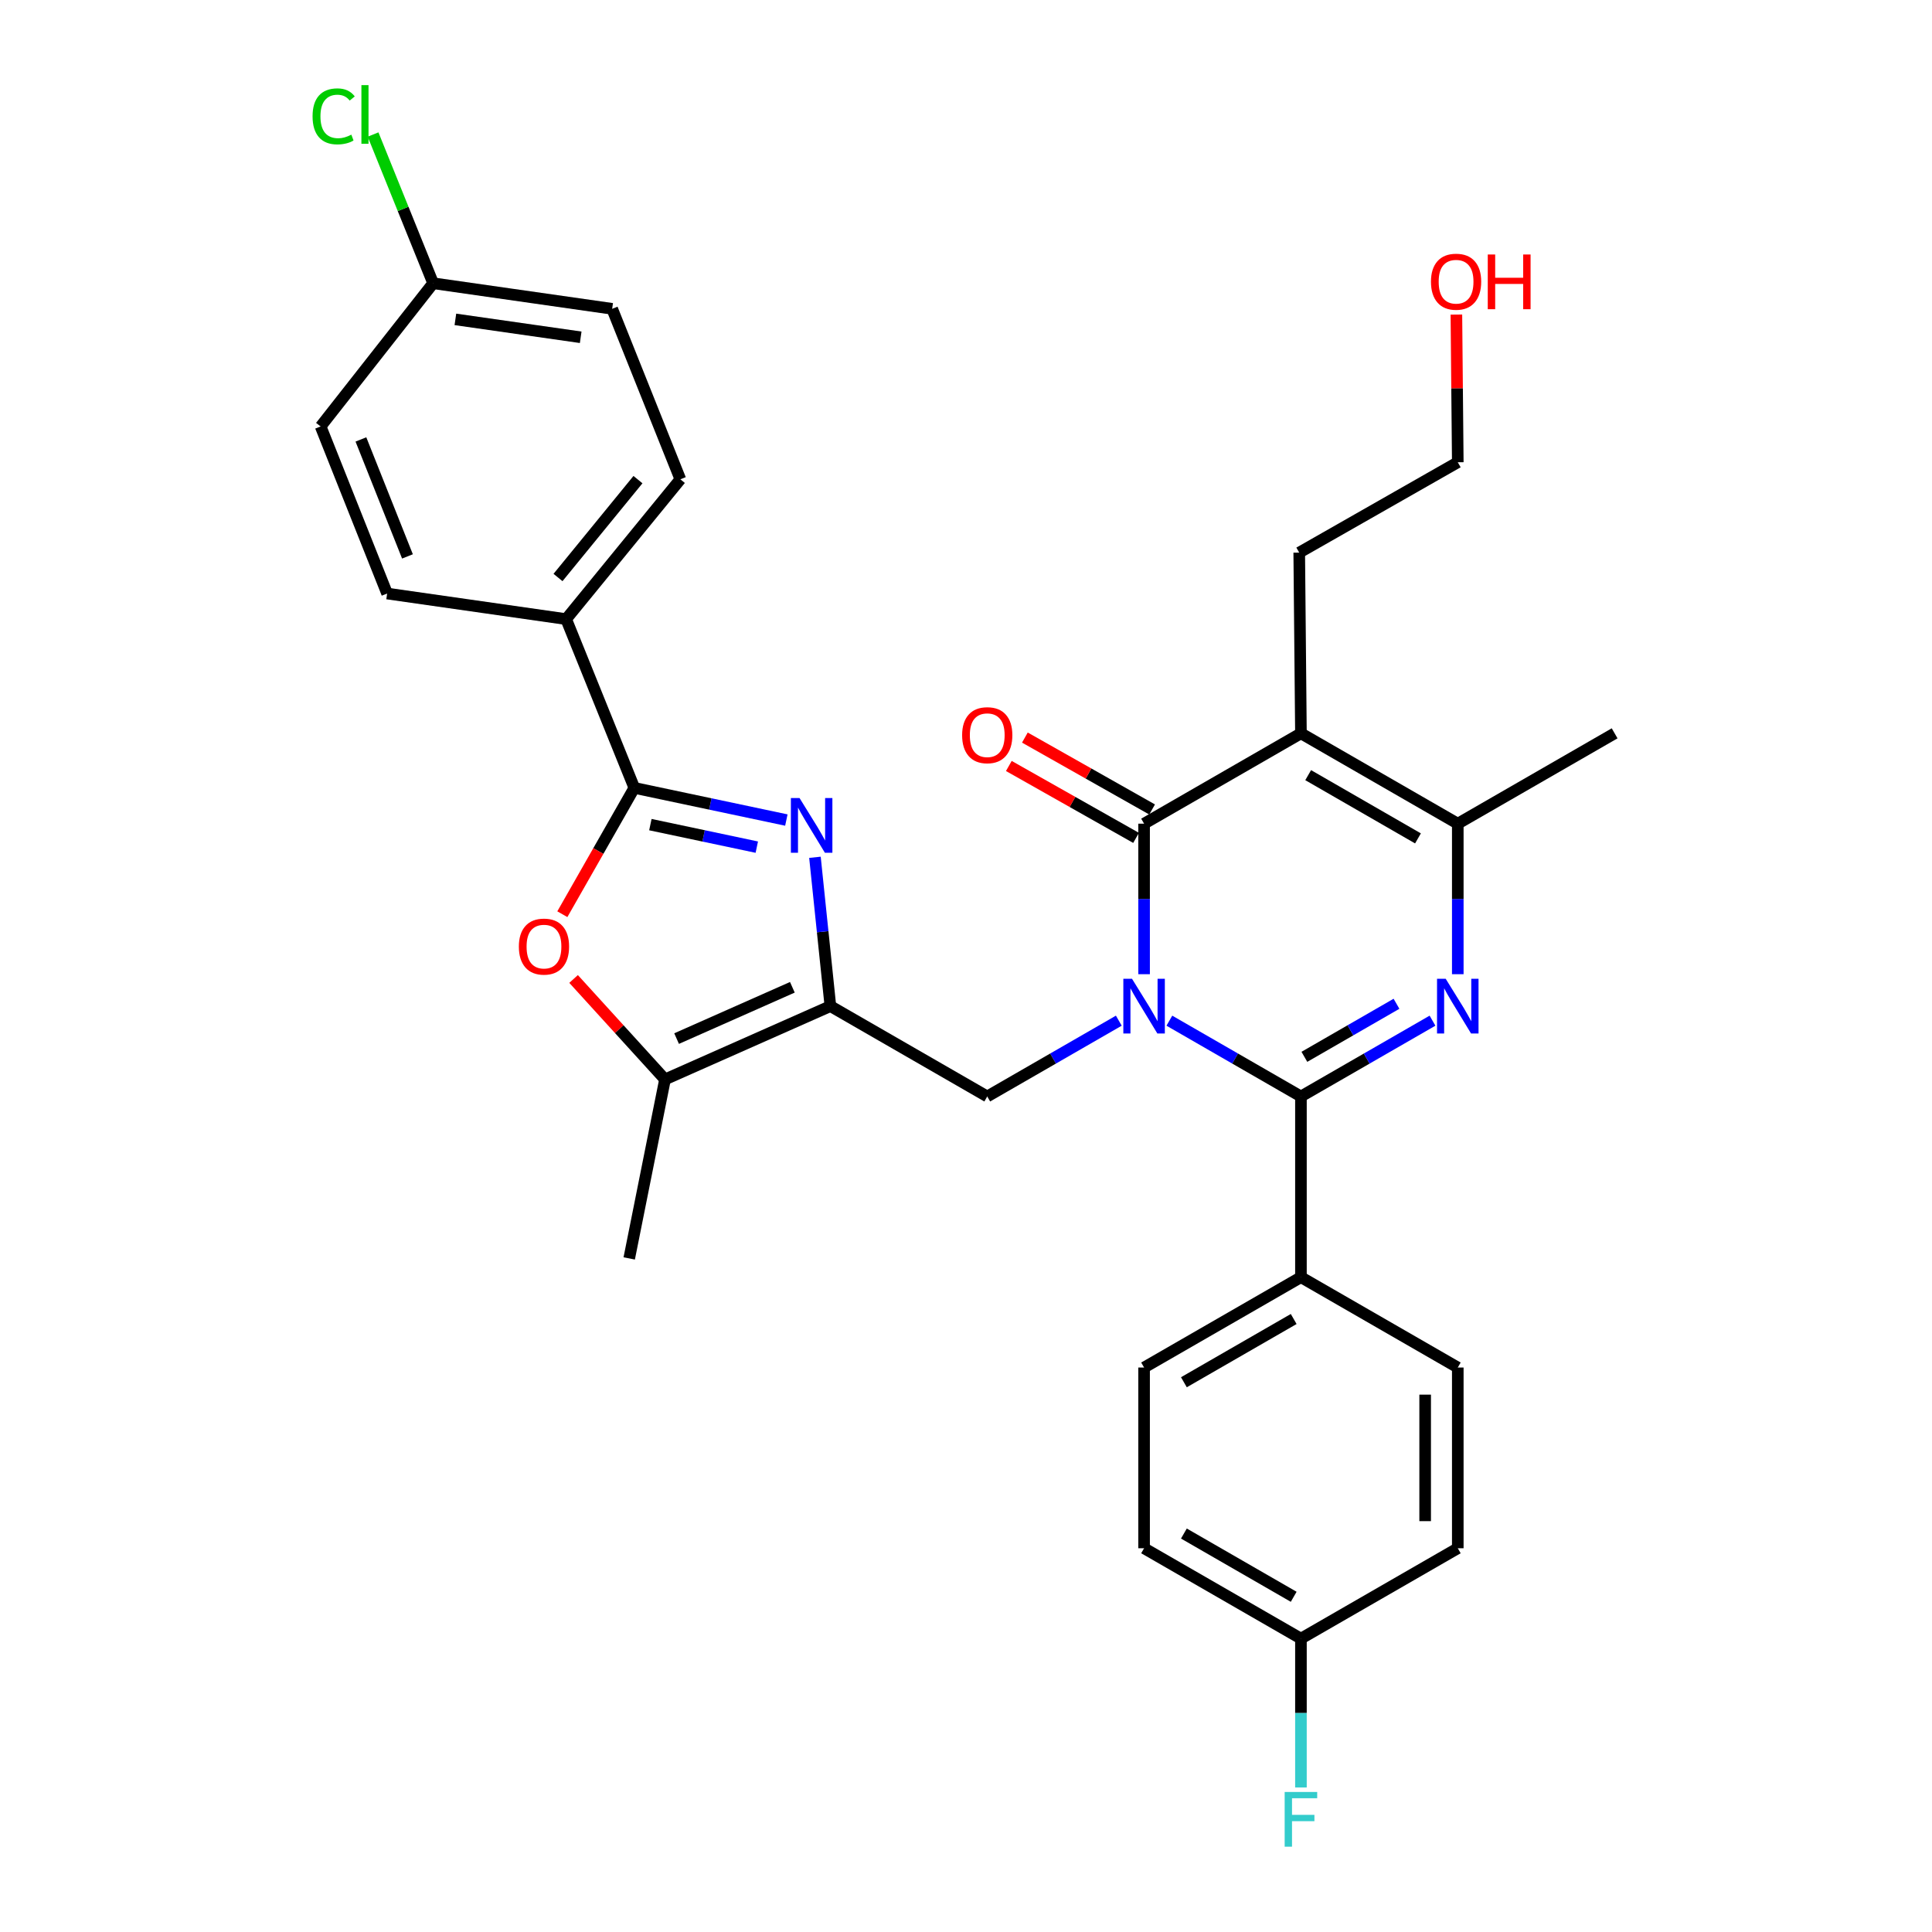 <?xml version='1.0' encoding='iso-8859-1'?>
<svg version='1.1' baseProfile='full'
              xmlns='http://www.w3.org/2000/svg'
                      xmlns:rdkit='http://www.rdkit.org/xml'
                      xmlns:xlink='http://www.w3.org/1999/xlink'
                  xml:space='preserve'
width='1000px' height='1000px' viewBox='0 0 1000 1000'>
<!-- END OF HEADER -->
<rect style='opacity:1.0;fill:#FFFFFF;stroke:none' width='1000' height='1000' x='0' y='0'> </rect>
<path class='bond-0' d='M 605.26,528.3 L 639.311,547.914' style='fill:none;fill-rule:evenodd;stroke:#0000FF;stroke-width:6px;stroke-linecap:butt;stroke-linejoin:miter;stroke-opacity:1' />
<path class='bond-0' d='M 639.311,547.914 L 673.362,567.529' style='fill:none;fill-rule:evenodd;stroke:#000000;stroke-width:6px;stroke-linecap:butt;stroke-linejoin:miter;stroke-opacity:1' />
<path class='bond-1' d='M 592.178,504.243 L 592.178,465.289' style='fill:none;fill-rule:evenodd;stroke:#0000FF;stroke-width:6px;stroke-linecap:butt;stroke-linejoin:miter;stroke-opacity:1' />
<path class='bond-1' d='M 592.178,465.289 L 592.178,426.334' style='fill:none;fill-rule:evenodd;stroke:#000000;stroke-width:6px;stroke-linecap:butt;stroke-linejoin:miter;stroke-opacity:1' />
<path class='bond-2' d='M 579.096,528.3 L 545.045,547.914' style='fill:none;fill-rule:evenodd;stroke:#0000FF;stroke-width:6px;stroke-linecap:butt;stroke-linejoin:miter;stroke-opacity:1' />
<path class='bond-2' d='M 545.045,547.914 L 510.994,567.529' style='fill:none;fill-rule:evenodd;stroke:#000000;stroke-width:6px;stroke-linecap:butt;stroke-linejoin:miter;stroke-opacity:1' />
<path class='bond-3' d='M 673.362,567.529 L 707.413,547.914' style='fill:none;fill-rule:evenodd;stroke:#000000;stroke-width:6px;stroke-linecap:butt;stroke-linejoin:miter;stroke-opacity:1' />
<path class='bond-3' d='M 707.413,547.914 L 741.464,528.3' style='fill:none;fill-rule:evenodd;stroke:#0000FF;stroke-width:6px;stroke-linecap:butt;stroke-linejoin:miter;stroke-opacity:1' />
<path class='bond-3' d='M 675.149,547.012 L 698.984,533.282' style='fill:none;fill-rule:evenodd;stroke:#000000;stroke-width:6px;stroke-linecap:butt;stroke-linejoin:miter;stroke-opacity:1' />
<path class='bond-3' d='M 698.984,533.282 L 722.82,519.552' style='fill:none;fill-rule:evenodd;stroke:#0000FF;stroke-width:6px;stroke-linecap:butt;stroke-linejoin:miter;stroke-opacity:1' />
<path class='bond-4' d='M 673.362,567.529 L 673.362,661.067' style='fill:none;fill-rule:evenodd;stroke:#000000;stroke-width:6px;stroke-linecap:butt;stroke-linejoin:miter;stroke-opacity:1' />
<path class='bond-5' d='M 592.178,426.334 L 673.362,379.569' style='fill:none;fill-rule:evenodd;stroke:#000000;stroke-width:6px;stroke-linecap:butt;stroke-linejoin:miter;stroke-opacity:1' />
<path class='bond-6' d='M 596.332,418.984 L 563.406,400.375' style='fill:none;fill-rule:evenodd;stroke:#000000;stroke-width:6px;stroke-linecap:butt;stroke-linejoin:miter;stroke-opacity:1' />
<path class='bond-6' d='M 563.406,400.375 L 530.48,381.766' style='fill:none;fill-rule:evenodd;stroke:#FF0000;stroke-width:6px;stroke-linecap:butt;stroke-linejoin:miter;stroke-opacity:1' />
<path class='bond-6' d='M 588.024,433.684 L 555.098,415.075' style='fill:none;fill-rule:evenodd;stroke:#000000;stroke-width:6px;stroke-linecap:butt;stroke-linejoin:miter;stroke-opacity:1' />
<path class='bond-6' d='M 555.098,415.075 L 522.171,396.466' style='fill:none;fill-rule:evenodd;stroke:#FF0000;stroke-width:6px;stroke-linecap:butt;stroke-linejoin:miter;stroke-opacity:1' />
<path class='bond-7' d='M 754.546,504.243 L 754.546,465.289' style='fill:none;fill-rule:evenodd;stroke:#0000FF;stroke-width:6px;stroke-linecap:butt;stroke-linejoin:miter;stroke-opacity:1' />
<path class='bond-7' d='M 754.546,465.289 L 754.546,426.334' style='fill:none;fill-rule:evenodd;stroke:#000000;stroke-width:6px;stroke-linecap:butt;stroke-linejoin:miter;stroke-opacity:1' />
<path class='bond-8' d='M 673.362,379.569 L 754.546,426.334' style='fill:none;fill-rule:evenodd;stroke:#000000;stroke-width:6px;stroke-linecap:butt;stroke-linejoin:miter;stroke-opacity:1' />
<path class='bond-8' d='M 677.111,401.216 L 733.94,433.951' style='fill:none;fill-rule:evenodd;stroke:#000000;stroke-width:6px;stroke-linecap:butt;stroke-linejoin:miter;stroke-opacity:1' />
<path class='bond-9' d='M 673.362,379.569 L 672.48,286.031' style='fill:none;fill-rule:evenodd;stroke:#000000;stroke-width:6px;stroke-linecap:butt;stroke-linejoin:miter;stroke-opacity:1' />
<path class='bond-10' d='M 429.81,520.764 L 510.994,567.529' style='fill:none;fill-rule:evenodd;stroke:#000000;stroke-width:6px;stroke-linecap:butt;stroke-linejoin:miter;stroke-opacity:1' />
<path class='bond-11' d='M 429.81,520.764 L 425.813,482.25' style='fill:none;fill-rule:evenodd;stroke:#000000;stroke-width:6px;stroke-linecap:butt;stroke-linejoin:miter;stroke-opacity:1' />
<path class='bond-11' d='M 425.813,482.25 L 421.815,443.736' style='fill:none;fill-rule:evenodd;stroke:#0000FF;stroke-width:6px;stroke-linecap:butt;stroke-linejoin:miter;stroke-opacity:1' />
<path class='bond-12' d='M 429.81,520.764 L 344.208,558.701' style='fill:none;fill-rule:evenodd;stroke:#000000;stroke-width:6px;stroke-linecap:butt;stroke-linejoin:miter;stroke-opacity:1' />
<path class='bond-12' d='M 410.128,511.017 L 350.207,537.573' style='fill:none;fill-rule:evenodd;stroke:#000000;stroke-width:6px;stroke-linecap:butt;stroke-linejoin:miter;stroke-opacity:1' />
<path class='bond-13' d='M 407.016,424.456 L 367.671,416.131' style='fill:none;fill-rule:evenodd;stroke:#0000FF;stroke-width:6px;stroke-linecap:butt;stroke-linejoin:miter;stroke-opacity:1' />
<path class='bond-13' d='M 367.671,416.131 L 328.326,407.806' style='fill:none;fill-rule:evenodd;stroke:#000000;stroke-width:6px;stroke-linecap:butt;stroke-linejoin:miter;stroke-opacity:1' />
<path class='bond-13' d='M 391.717,438.479 L 364.175,432.652' style='fill:none;fill-rule:evenodd;stroke:#0000FF;stroke-width:6px;stroke-linecap:butt;stroke-linejoin:miter;stroke-opacity:1' />
<path class='bond-13' d='M 364.175,432.652 L 336.634,426.824' style='fill:none;fill-rule:evenodd;stroke:#000000;stroke-width:6px;stroke-linecap:butt;stroke-linejoin:miter;stroke-opacity:1' />
<path class='bond-14' d='M 328.326,407.806 L 293.034,320.45' style='fill:none;fill-rule:evenodd;stroke:#000000;stroke-width:6px;stroke-linecap:butt;stroke-linejoin:miter;stroke-opacity:1' />
<path class='bond-15' d='M 328.326,407.806 L 309.696,440.498' style='fill:none;fill-rule:evenodd;stroke:#000000;stroke-width:6px;stroke-linecap:butt;stroke-linejoin:miter;stroke-opacity:1' />
<path class='bond-15' d='M 309.696,440.498 L 291.067,473.191' style='fill:none;fill-rule:evenodd;stroke:#FF0000;stroke-width:6px;stroke-linecap:butt;stroke-linejoin:miter;stroke-opacity:1' />
<path class='bond-16' d='M 754.546,426.334 L 835.73,379.569' style='fill:none;fill-rule:evenodd;stroke:#000000;stroke-width:6px;stroke-linecap:butt;stroke-linejoin:miter;stroke-opacity:1' />
<path class='bond-17' d='M 296.888,506.711 L 320.548,532.706' style='fill:none;fill-rule:evenodd;stroke:#FF0000;stroke-width:6px;stroke-linecap:butt;stroke-linejoin:miter;stroke-opacity:1' />
<path class='bond-17' d='M 320.548,532.706 L 344.208,558.701' style='fill:none;fill-rule:evenodd;stroke:#000000;stroke-width:6px;stroke-linecap:butt;stroke-linejoin:miter;stroke-opacity:1' />
<path class='bond-18' d='M 344.208,558.701 L 325.68,651.358' style='fill:none;fill-rule:evenodd;stroke:#000000;stroke-width:6px;stroke-linecap:butt;stroke-linejoin:miter;stroke-opacity:1' />
<path class='bond-19' d='M 673.362,661.067 L 592.178,707.832' style='fill:none;fill-rule:evenodd;stroke:#000000;stroke-width:6px;stroke-linecap:butt;stroke-linejoin:miter;stroke-opacity:1' />
<path class='bond-19' d='M 669.613,682.714 L 612.784,715.449' style='fill:none;fill-rule:evenodd;stroke:#000000;stroke-width:6px;stroke-linecap:butt;stroke-linejoin:miter;stroke-opacity:1' />
<path class='bond-20' d='M 673.362,661.067 L 754.546,707.832' style='fill:none;fill-rule:evenodd;stroke:#000000;stroke-width:6px;stroke-linecap:butt;stroke-linejoin:miter;stroke-opacity:1' />
<path class='bond-21' d='M 293.034,320.45 L 352.154,248.084' style='fill:none;fill-rule:evenodd;stroke:#000000;stroke-width:6px;stroke-linecap:butt;stroke-linejoin:miter;stroke-opacity:1' />
<path class='bond-21' d='M 288.825,298.912 L 330.209,248.256' style='fill:none;fill-rule:evenodd;stroke:#000000;stroke-width:6px;stroke-linecap:butt;stroke-linejoin:miter;stroke-opacity:1' />
<path class='bond-22' d='M 293.034,320.45 L 200.377,307.213' style='fill:none;fill-rule:evenodd;stroke:#000000;stroke-width:6px;stroke-linecap:butt;stroke-linejoin:miter;stroke-opacity:1' />
<path class='bond-23' d='M 592.178,707.832 L 592.178,801.371' style='fill:none;fill-rule:evenodd;stroke:#000000;stroke-width:6px;stroke-linecap:butt;stroke-linejoin:miter;stroke-opacity:1' />
<path class='bond-24' d='M 754.546,707.832 L 754.546,801.371' style='fill:none;fill-rule:evenodd;stroke:#000000;stroke-width:6px;stroke-linecap:butt;stroke-linejoin:miter;stroke-opacity:1' />
<path class='bond-24' d='M 737.66,721.863 L 737.66,787.34' style='fill:none;fill-rule:evenodd;stroke:#000000;stroke-width:6px;stroke-linecap:butt;stroke-linejoin:miter;stroke-opacity:1' />
<path class='bond-25' d='M 352.154,248.084 L 316.853,159.846' style='fill:none;fill-rule:evenodd;stroke:#000000;stroke-width:6px;stroke-linecap:butt;stroke-linejoin:miter;stroke-opacity:1' />
<path class='bond-26' d='M 200.377,307.213 L 165.958,220.729' style='fill:none;fill-rule:evenodd;stroke:#000000;stroke-width:6px;stroke-linecap:butt;stroke-linejoin:miter;stroke-opacity:1' />
<path class='bond-26' d='M 210.904,287.996 L 186.81,227.458' style='fill:none;fill-rule:evenodd;stroke:#000000;stroke-width:6px;stroke-linecap:butt;stroke-linejoin:miter;stroke-opacity:1' />
<path class='bond-27' d='M 672.48,286.031 L 754.546,239.266' style='fill:none;fill-rule:evenodd;stroke:#000000;stroke-width:6px;stroke-linecap:butt;stroke-linejoin:miter;stroke-opacity:1' />
<path class='bond-28' d='M 673.362,848.145 L 754.546,801.371' style='fill:none;fill-rule:evenodd;stroke:#000000;stroke-width:6px;stroke-linecap:butt;stroke-linejoin:miter;stroke-opacity:1' />
<path class='bond-29' d='M 673.362,848.145 L 673.362,886.665' style='fill:none;fill-rule:evenodd;stroke:#000000;stroke-width:6px;stroke-linecap:butt;stroke-linejoin:miter;stroke-opacity:1' />
<path class='bond-29' d='M 673.362,886.665 L 673.362,925.185' style='fill:none;fill-rule:evenodd;stroke:#33CCCC;stroke-width:6px;stroke-linecap:butt;stroke-linejoin:miter;stroke-opacity:1' />
<path class='bond-30' d='M 673.362,848.145 L 592.178,801.371' style='fill:none;fill-rule:evenodd;stroke:#000000;stroke-width:6px;stroke-linecap:butt;stroke-linejoin:miter;stroke-opacity:1' />
<path class='bond-30' d='M 669.614,826.497 L 612.785,793.756' style='fill:none;fill-rule:evenodd;stroke:#000000;stroke-width:6px;stroke-linecap:butt;stroke-linejoin:miter;stroke-opacity:1' />
<path class='bond-31' d='M 224.196,146.609 L 165.958,220.729' style='fill:none;fill-rule:evenodd;stroke:#000000;stroke-width:6px;stroke-linecap:butt;stroke-linejoin:miter;stroke-opacity:1' />
<path class='bond-32' d='M 224.196,146.609 L 208.648,108.119' style='fill:none;fill-rule:evenodd;stroke:#000000;stroke-width:6px;stroke-linecap:butt;stroke-linejoin:miter;stroke-opacity:1' />
<path class='bond-32' d='M 208.648,108.119 L 193.1,69.629' style='fill:none;fill-rule:evenodd;stroke:#00CC00;stroke-width:6px;stroke-linecap:butt;stroke-linejoin:miter;stroke-opacity:1' />
<path class='bond-33' d='M 224.196,146.609 L 316.853,159.846' style='fill:none;fill-rule:evenodd;stroke:#000000;stroke-width:6px;stroke-linecap:butt;stroke-linejoin:miter;stroke-opacity:1' />
<path class='bond-33' d='M 235.706,165.311 L 300.566,174.576' style='fill:none;fill-rule:evenodd;stroke:#000000;stroke-width:6px;stroke-linecap:butt;stroke-linejoin:miter;stroke-opacity:1' />
<path class='bond-34' d='M 753.825,162.826 L 754.185,201.046' style='fill:none;fill-rule:evenodd;stroke:#FF0000;stroke-width:6px;stroke-linecap:butt;stroke-linejoin:miter;stroke-opacity:1' />
<path class='bond-34' d='M 754.185,201.046 L 754.546,239.266' style='fill:none;fill-rule:evenodd;stroke:#000000;stroke-width:6px;stroke-linecap:butt;stroke-linejoin:miter;stroke-opacity:1' />
<path  class='atom-0' d='M 585.918 506.604
L 595.198 521.604
Q 596.118 523.084, 597.598 525.764
Q 599.078 528.444, 599.158 528.604
L 599.158 506.604
L 602.918 506.604
L 602.918 534.924
L 599.038 534.924
L 589.078 518.524
Q 587.918 516.604, 586.678 514.404
Q 585.478 512.204, 585.118 511.524
L 585.118 534.924
L 581.438 534.924
L 581.438 506.604
L 585.918 506.604
' fill='#0000FF'/>
<path  class='atom-3' d='M 748.286 506.604
L 757.566 521.604
Q 758.486 523.084, 759.966 525.764
Q 761.446 528.444, 761.526 528.604
L 761.526 506.604
L 765.286 506.604
L 765.286 534.924
L 761.406 534.924
L 751.446 518.524
Q 750.286 516.604, 749.046 514.404
Q 747.846 512.204, 747.486 511.524
L 747.486 534.924
L 743.806 534.924
L 743.806 506.604
L 748.286 506.604
' fill='#0000FF'/>
<path  class='atom-6' d='M 413.841 413.065
L 423.121 428.065
Q 424.041 429.545, 425.521 432.225
Q 427.001 434.905, 427.081 435.065
L 427.081 413.065
L 430.841 413.065
L 430.841 441.385
L 426.961 441.385
L 417.001 424.985
Q 415.841 423.065, 414.601 420.865
Q 413.401 418.665, 413.041 417.985
L 413.041 441.385
L 409.361 441.385
L 409.361 413.065
L 413.841 413.065
' fill='#0000FF'/>
<path  class='atom-10' d='M 268.561 489.952
Q 268.561 483.152, 271.921 479.352
Q 275.281 475.552, 281.561 475.552
Q 287.841 475.552, 291.201 479.352
Q 294.561 483.152, 294.561 489.952
Q 294.561 496.832, 291.161 500.752
Q 287.761 504.632, 281.561 504.632
Q 275.321 504.632, 271.921 500.752
Q 268.561 496.872, 268.561 489.952
M 281.561 501.432
Q 285.881 501.432, 288.201 498.552
Q 290.561 495.632, 290.561 489.952
Q 290.561 484.392, 288.201 481.592
Q 285.881 478.752, 281.561 478.752
Q 277.241 478.752, 274.881 481.552
Q 272.561 484.352, 272.561 489.952
Q 272.561 495.672, 274.881 498.552
Q 277.241 501.432, 281.561 501.432
' fill='#FF0000'/>
<path  class='atom-14' d='M 497.994 380.531
Q 497.994 373.731, 501.354 369.931
Q 504.714 366.131, 510.994 366.131
Q 517.274 366.131, 520.634 369.931
Q 523.994 373.731, 523.994 380.531
Q 523.994 387.411, 520.594 391.331
Q 517.194 395.211, 510.994 395.211
Q 504.754 395.211, 501.354 391.331
Q 497.994 387.451, 497.994 380.531
M 510.994 392.011
Q 515.314 392.011, 517.634 389.131
Q 519.994 386.211, 519.994 380.531
Q 519.994 374.971, 517.634 372.171
Q 515.314 369.331, 510.994 369.331
Q 506.674 369.331, 504.314 372.131
Q 501.994 374.931, 501.994 380.531
Q 501.994 386.251, 504.314 389.131
Q 506.674 392.011, 510.994 392.011
' fill='#FF0000'/>
<path  class='atom-27' d='M 664.942 927.523
L 681.782 927.523
L 681.782 930.763
L 668.742 930.763
L 668.742 939.363
L 680.342 939.363
L 680.342 942.643
L 668.742 942.643
L 668.742 955.843
L 664.942 955.843
L 664.942 927.523
' fill='#33CCCC'/>
<path  class='atom-28' d='M 161.784 60.223
Q 161.784 53.183, 165.064 49.503
Q 168.384 45.783, 174.664 45.783
Q 180.504 45.783, 183.624 49.903
L 180.984 52.063
Q 178.704 49.063, 174.664 49.063
Q 170.384 49.063, 168.104 51.943
Q 165.864 54.783, 165.864 60.223
Q 165.864 65.823, 168.184 68.703
Q 170.544 71.583, 175.104 71.583
Q 178.224 71.583, 181.864 69.703
L 182.984 72.703
Q 181.504 73.663, 179.264 74.223
Q 177.024 74.783, 174.544 74.783
Q 168.384 74.783, 165.064 71.023
Q 161.784 67.263, 161.784 60.223
' fill='#00CC00'/>
<path  class='atom-28' d='M 187.064 44.063
L 190.744 44.063
L 190.744 74.423
L 187.064 74.423
L 187.064 44.063
' fill='#00CC00'/>
<path  class='atom-30' d='M 740.664 145.807
Q 740.664 139.007, 744.024 135.207
Q 747.384 131.407, 753.664 131.407
Q 759.944 131.407, 763.304 135.207
Q 766.664 139.007, 766.664 145.807
Q 766.664 152.687, 763.264 156.607
Q 759.864 160.487, 753.664 160.487
Q 747.424 160.487, 744.024 156.607
Q 740.664 152.727, 740.664 145.807
M 753.664 157.287
Q 757.984 157.287, 760.304 154.407
Q 762.664 151.487, 762.664 145.807
Q 762.664 140.247, 760.304 137.447
Q 757.984 134.607, 753.664 134.607
Q 749.344 134.607, 746.984 137.407
Q 744.664 140.207, 744.664 145.807
Q 744.664 151.527, 746.984 154.407
Q 749.344 157.287, 753.664 157.287
' fill='#FF0000'/>
<path  class='atom-30' d='M 770.064 131.727
L 773.904 131.727
L 773.904 143.767
L 788.384 143.767
L 788.384 131.727
L 792.224 131.727
L 792.224 160.047
L 788.384 160.047
L 788.384 146.967
L 773.904 146.967
L 773.904 160.047
L 770.064 160.047
L 770.064 131.727
' fill='#FF0000'/>
</svg>

